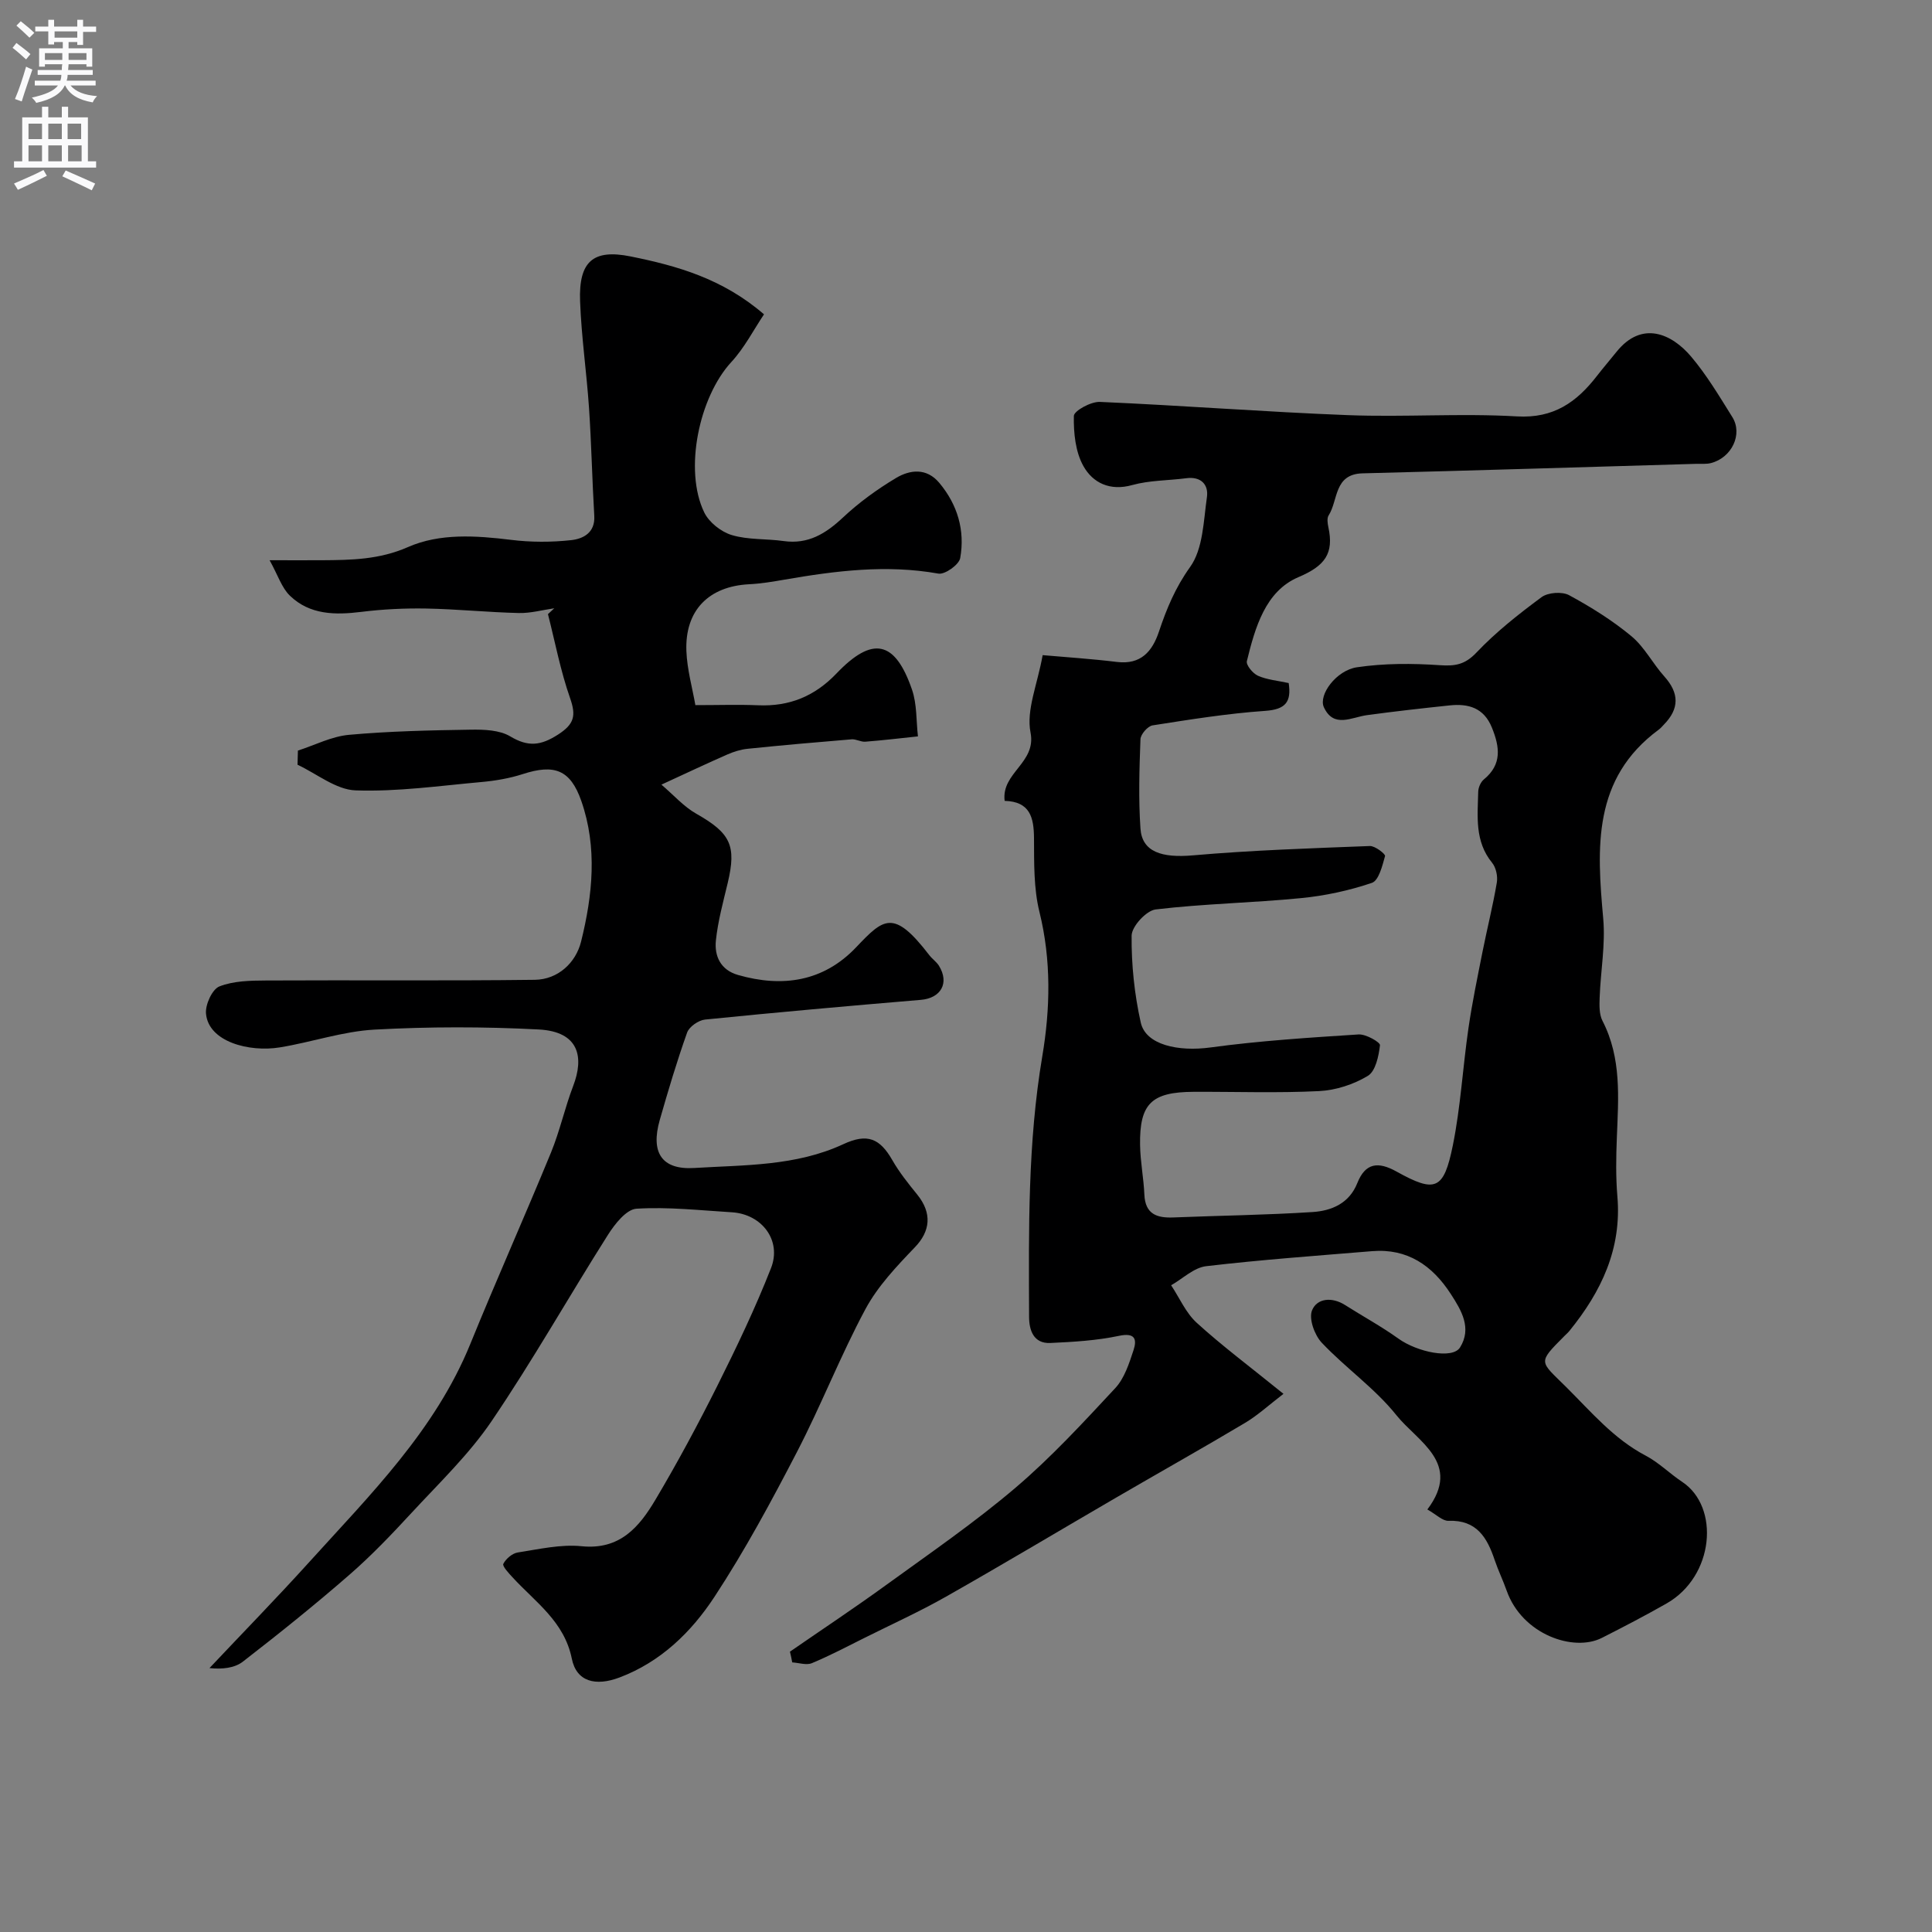 <svg enable-background="new 0 0 400 400" viewBox="0 0 400 400" xmlns="http://www.w3.org/2000/svg"><rect x="0" y="0" width="400" height="400" fill="#808080" stroke="none"/><path d="m163.55 341.96c6.7-4.63 13.49-9.13 20.08-13.92 8.99-6.52 18.18-12.84 26.62-20.02 7.39-6.29 14.02-13.5 20.65-20.62 1.9-2.04 2.87-5.1 3.78-7.85.74-2.25.35-3.69-3-2.98-4.64.98-9.46 1.26-14.22 1.48-3.51.16-4.39-2.7-4.4-5.4-.07-18.02-.29-36.01 2.73-53.93 1.66-9.84 1.89-19.9-.58-29.9-1.21-4.89-1.1-10.17-1.13-15.28-.03-4.29-.82-7.59-6.08-7.73-.72-5.85 6.61-7.84 5.36-14.15-.92-4.65 1.43-9.94 2.51-16.02 4.75.42 10.08.76 15.38 1.41 4.96.6 7.32-2.18 8.69-6.26 1.59-4.76 3.4-9.13 6.46-13.4 2.69-3.75 2.77-9.51 3.48-14.46.37-2.56-1.2-4.33-4.27-3.92-3.74.49-7.62.42-11.21 1.42-4.62 1.29-8.15-.48-10.08-3.91-1.67-2.96-2.06-6.91-1.99-10.4.02-1.06 3.53-2.99 5.38-2.91 17.13.74 34.23 2.08 51.36 2.74 11.65.45 23.36-.42 34.99.26 7.62.45 12.37-2.96 16.57-8.38 1.3-1.68 2.7-3.3 4.03-4.96 5.29-6.61 11.48-3.75 15.46.95 3.25 3.84 5.86 8.24 8.54 12.53 2.22 3.55-.13 8.44-4.45 9.53-.95.24-1.99.12-2.98.15-23.04.67-46.07 1.39-69.11 1.97-5.98.15-5.03 5.56-7.04 8.71-.38.59-.22 1.67-.05 2.46 1.17 5.45-.71 7.99-6.22 10.33-6.84 2.91-8.96 10.45-10.66 17.38-.2.81 1.24 2.56 2.3 3.03 1.89.83 4.07 1.01 6.36 1.51.58 3.89-.62 5.47-4.89 5.76-7.8.54-15.55 1.79-23.29 3-1 .16-2.47 1.84-2.51 2.87-.23 6.16-.42 12.35 0 18.49.33 4.86 4.43 6.12 10.9 5.55 12.16-1.06 24.39-1.46 36.6-1.93 1.08-.04 3.25 1.67 3.14 2.07-.56 2.02-1.3 5.08-2.73 5.56-4.73 1.6-9.74 2.68-14.71 3.16-10 .98-20.08 1.15-30.05 2.34-1.94.23-4.96 3.52-4.98 5.42-.06 6 .58 12.12 1.89 17.99 1.03 4.64 7.75 6.08 14.47 5.16 10.15-1.38 20.4-2.03 30.63-2.69 1.51-.1 4.5 1.62 4.43 2.23-.26 2.25-.91 5.38-2.52 6.35-2.95 1.78-6.64 2.98-10.09 3.15-8.65.43-17.33.11-25.99.15-8.72.04-11.2 2.46-11.07 11.01.05 3.43.74 6.84.89 10.27.18 4.06 2.59 4.87 6.03 4.73 9.6-.39 19.21-.5 28.79-1.12 3.92-.25 7.59-1.78 9.26-5.98 1.68-4.23 4.32-4.52 8.13-2.4 8.03 4.46 9.77 3.84 11.65-5.4 1.62-7.99 2.06-16.21 3.24-24.3.77-5.3 1.87-10.55 2.91-15.81.95-4.78 2.15-9.52 2.96-14.32.22-1.3-.16-3.11-.98-4.11-3.63-4.44-2.99-9.61-2.87-14.7.02-.87.51-2.01 1.17-2.55 3.8-3.12 3.28-6.73 1.67-10.71-1.67-4.14-4.89-5.03-8.8-4.61-5.7.6-11.39 1.24-17.06 2.01-3.22.44-6.89 2.76-8.93-1.62-1.19-2.56 2.56-7.66 6.85-8.29 5.61-.83 11.43-.82 17.11-.43 3.2.22 5.22-.09 7.61-2.6 4.05-4.27 8.75-7.98 13.5-11.49 1.34-.98 4.24-1.19 5.7-.4 4.52 2.45 8.96 5.22 12.9 8.49 2.71 2.25 4.41 5.66 6.81 8.33 3.1 3.45 3.14 6.67-.08 9.96-.35.36-.67.76-1.07 1.05-13.75 10.14-12.82 24.45-11.5 39.12.48 5.38-.54 10.89-.74 16.35-.06 1.61-.11 3.47.59 4.83 3.98 7.73 3.29 15.94 2.97 24.17-.16 4.05-.23 8.13.11 12.16.93 10.84-3.33 19.74-9.92 27.85-.31.39-.7.71-1.05 1.07-5.66 5.68-5.1 5.12.38 10.57 5.19 5.16 9.82 10.71 16.46 14.2 2.71 1.42 4.96 3.71 7.54 5.42 7.84 5.18 6.67 19.56-3.24 25.19-4.4 2.5-8.9 4.85-13.41 7.13-5.82 2.94-16.46-.69-19.68-9.79-.76-2.15-1.76-4.2-2.49-6.36-1.56-4.65-3.74-8.32-9.55-8.1-1.24.05-2.53-1.31-4.38-2.35 7.25-9.61-2.02-14.03-6.41-19.52-4.44-5.56-10.52-9.78-15.45-15-1.5-1.58-2.73-5-2.01-6.72 1.04-2.52 4.13-2.79 6.79-1.11 3.69 2.34 7.55 4.44 11.09 6.98 3.95 2.82 11.2 4.3 12.75 1.83 2.5-4 .29-7.69-1.92-11.09-3.81-5.88-8.97-9.46-16.3-8.85-11.46.95-22.93 1.77-34.34 3.11-2.54.3-4.84 2.58-7.25 3.95 1.74 2.62 3.04 5.71 5.3 7.77 5.2 4.74 10.87 8.97 17.96 14.71-2.98 2.28-5.29 4.42-7.95 6.01-8.79 5.24-17.72 10.25-26.57 15.4-11.78 6.85-23.47 13.85-35.33 20.57-5.46 3.1-11.2 5.7-16.82 8.51-3.63 1.81-7.23 3.71-10.97 5.27-1.14.47-2.7-.08-4.07-.16-.13-.76-.3-1.49-.47-2.22z" fill="#000001"/><path d="m61.68 155.4c3.51-1.13 6.96-2.93 10.55-3.26 8.4-.76 16.85-.94 25.29-1.07 2.73-.04 5.91.07 8.12 1.39 3.7 2.21 6.29 1.94 9.89-.37 3.39-2.19 3.77-3.92 2.5-7.55-1.98-5.64-3.1-11.58-4.58-17.39.43-.4.87-.8 1.3-1.21-2.45.35-4.9 1.04-7.34.98-6.39-.15-12.77-.81-19.16-.93-4.47-.08-8.98.14-13.42.69-5.42.67-10.66.64-14.79-3.33-1.71-1.64-2.49-4.24-4.22-7.36 4.57 0 7.7.02 10.83 0 6.07-.04 11.87-.11 17.83-2.73 6.58-2.89 14.06-2.38 21.32-1.49 4.1.51 8.35.51 12.46.06 2.43-.27 4.98-1.49 4.78-5.01-.44-7.45-.59-14.91-1.09-22.36-.5-7.38-1.58-14.72-1.85-22.1-.3-8.21 2.67-10.84 10.45-9.27 9.61 1.94 19.04 4.58 27.63 11.99-2.14 3.18-4.03 6.91-6.77 9.88-6.67 7.23-9.86 22.34-5.61 31.12.99 2.06 3.5 4.04 5.71 4.7 3.4 1.02 7.16.73 10.74 1.24 5.08.71 8.7-1.53 12.27-4.87 3.31-3.11 7.08-5.84 10.98-8.18 2.9-1.73 6.32-2.15 8.96.99 3.8 4.53 5.36 9.87 4.34 15.59-.24 1.36-3.17 3.45-4.51 3.21-10.76-1.92-21.31-.58-31.88 1.25-2.41.42-4.85.83-7.29.95-8.38.42-13.34 5.41-13.01 13.84.15 3.82 1.23 7.6 1.86 11.19 4.84 0 8.92-.14 13 .03 6.46.28 11.7-1.86 16.22-6.59 7.47-7.82 12.13-6.82 15.63 3.35 1.04 3.01.86 6.44 1.23 9.68-3.63.38-7.26.82-10.91 1.1-.92.07-1.91-.57-2.83-.49-7.19.59-14.37 1.22-21.54 1.96-1.43.15-2.87.6-4.19 1.18-4.14 1.81-8.22 3.75-13.64 6.24 2.58 2.2 4.62 4.55 7.18 6 7.11 4.03 8.4 6.58 6.55 14.34-.94 3.94-2.03 7.9-2.45 11.91-.34 3.26.97 6.13 4.59 7.16 9.2 2.64 17.68 1.37 24.42-5.71 5.71-6 7.76-8.05 15.16 1.59.6.79 1.49 1.38 2.01 2.21 2.21 3.59.4 6.71-3.75 7.06-14.9 1.25-29.8 2.58-44.68 4.08-1.35.14-3.27 1.47-3.71 2.69-2.12 5.96-3.93 12.03-5.67 18.12-1.9 6.67.36 10.34 7.16 9.92 10.39-.64 21.01-.36 30.85-4.93 5-2.33 7.58-1.18 10.15 3.31 1.45 2.53 3.31 4.85 5.15 7.12 3.15 3.89 2.69 7.61-.47 10.9-3.78 3.94-7.69 8.06-10.24 12.8-5.17 9.62-9.15 19.88-14.18 29.58-5.3 10.22-10.78 20.4-17.09 30.01-4.79 7.29-11.11 13.47-19.67 16.7-4.96 1.87-8.9.86-9.86-3.89-1.56-7.73-7.57-11.72-12.29-16.87-.79-.86-2.14-2.3-1.89-2.78.54-1.05 1.86-2.18 3.01-2.35 4.38-.68 8.89-1.73 13.21-1.29 7.92.8 11.92-3.99 15.26-9.61 4.57-7.69 8.81-15.59 12.82-23.59 3.99-7.99 7.86-16.07 11.12-24.38 2.26-5.75-1.91-11.18-8.1-11.56-6.59-.4-13.21-1.15-19.75-.74-2.1.13-4.49 3.17-5.91 5.41-8.12 12.81-15.58 26.04-24.09 38.57-4.68 6.9-10.87 12.82-16.57 18.99-4.11 4.45-8.32 8.87-12.89 12.84-7.14 6.22-14.54 12.16-22.03 17.96-1.72 1.33-4.24 1.62-6.92 1.34 6.91-7.33 13.95-14.54 20.7-22 12.59-13.92 26.01-27.21 33.3-45.1 5.4-13.27 11.25-26.36 16.7-39.62 1.84-4.48 2.87-9.28 4.6-13.8 2.27-5.91 1.29-11.26-7.15-11.7-11.3-.59-22.68-.59-33.98.03-6.58.36-13.03 2.61-19.6 3.68-6.36 1.04-14.78-1.16-15.29-6.99-.17-1.86 1.28-5.04 2.77-5.63 2.94-1.16 6.43-1.21 9.69-1.23 18.53-.1 37.07.09 55.6-.14 4.86-.06 8.51-3.57 9.59-7.89 2.39-9.6 3.42-19.51.05-29.15-2.27-6.5-5.61-7.66-12.1-5.56-2.75.89-5.68 1.39-8.57 1.65-8.68.78-17.4 2.03-26.05 1.73-4.07-.14-8.03-3.44-12.03-5.31.01-.95.05-1.94.08-2.93z" fill="#000001"/><g fill="#fafafb"><path d="m2.6 9.9.8-1c.9.7 1.9 1.4 2.9 2.3l-.9 1.1c-1.1-1-2-1.8-2.8-2.4zm.5 10.6c.9-2.1 1.6-4.3 2.3-6.7.4.2.8.4 1.3.6-.7 2.1-1.5 4.3-2.2 6.6zm.3-15.2.9-.9c1 .8 2 1.6 2.8 2.4l-1 1c-.9-.9-1.8-1.7-2.7-2.5zm12.6-1.2h1.2v1.4h2.7v1.1h-2.7v2.7h-1.2v-.6h-1.8v1.3h4.9v3.8h-1.2v-.5h-3.7c0 .4-.1.9-.1 1.2h5.1v1h-5.2c0 .5-.1.9-.2 1.2h6v1h-5.2c1.1 1.3 2.9 2 5.5 2.2-.4.4-.7.8-.9 1.3-2.9-.5-4.8-1.6-5.7-3.5h-.1c-.8 1.7-2.7 2.9-5.9 3.6-.2-.4-.6-.8-.9-1.1 2.8-.6 4.6-1.4 5.4-2.5h-4.8v-1h5.3c.1-.3.2-.7.2-1.2h-4.9v-1h5c0-.4 0-.8.1-1.2h-3.6v.5h-1.2v-3.8h4.9v-1.3h-1.8v.5h-1.2v-2.7h-2.7v-1h2.7v-1.4h1.2v1.4h4.8zm-6.7 8.3h3.6c0-.4 0-.9 0-1.4h-3.6zm1.9-4.6h4.8v-1.3h-4.7v1.3zm6.7 3.2h-3.7v1.4h3.7v-2.4z"/><path d="m8.7 22.1h1.3v2.2h2.8v-2.2h1.3v2.2h4.1v9.1h1.7v1.3h-17v-1.3h1.7v-9.1h4.1zm.3 13.1.7 1.2c-1.8.9-3.8 1.9-6 2.9-.2-.4-.5-.8-.8-1.3 2.3-1 4.4-1.9 6.1-2.8zm-3.1-6.4h2.8v-3.2h-2.8zm0 4.6h2.8v-3.3h-2.8zm4.1-4.6h2.8v-3.2h-2.8zm0 4.6h2.8v-3.3h-2.8zm3.6 1.9c2.1.9 4.1 1.8 6.1 2.7l-.7 1.4c-2.2-1.1-4.2-2-6.1-2.9zm3.2-9.7h-2.8v3.2h2.8zm-2.7 7.8h2.8v-3.3h-2.8z"/></g></svg>